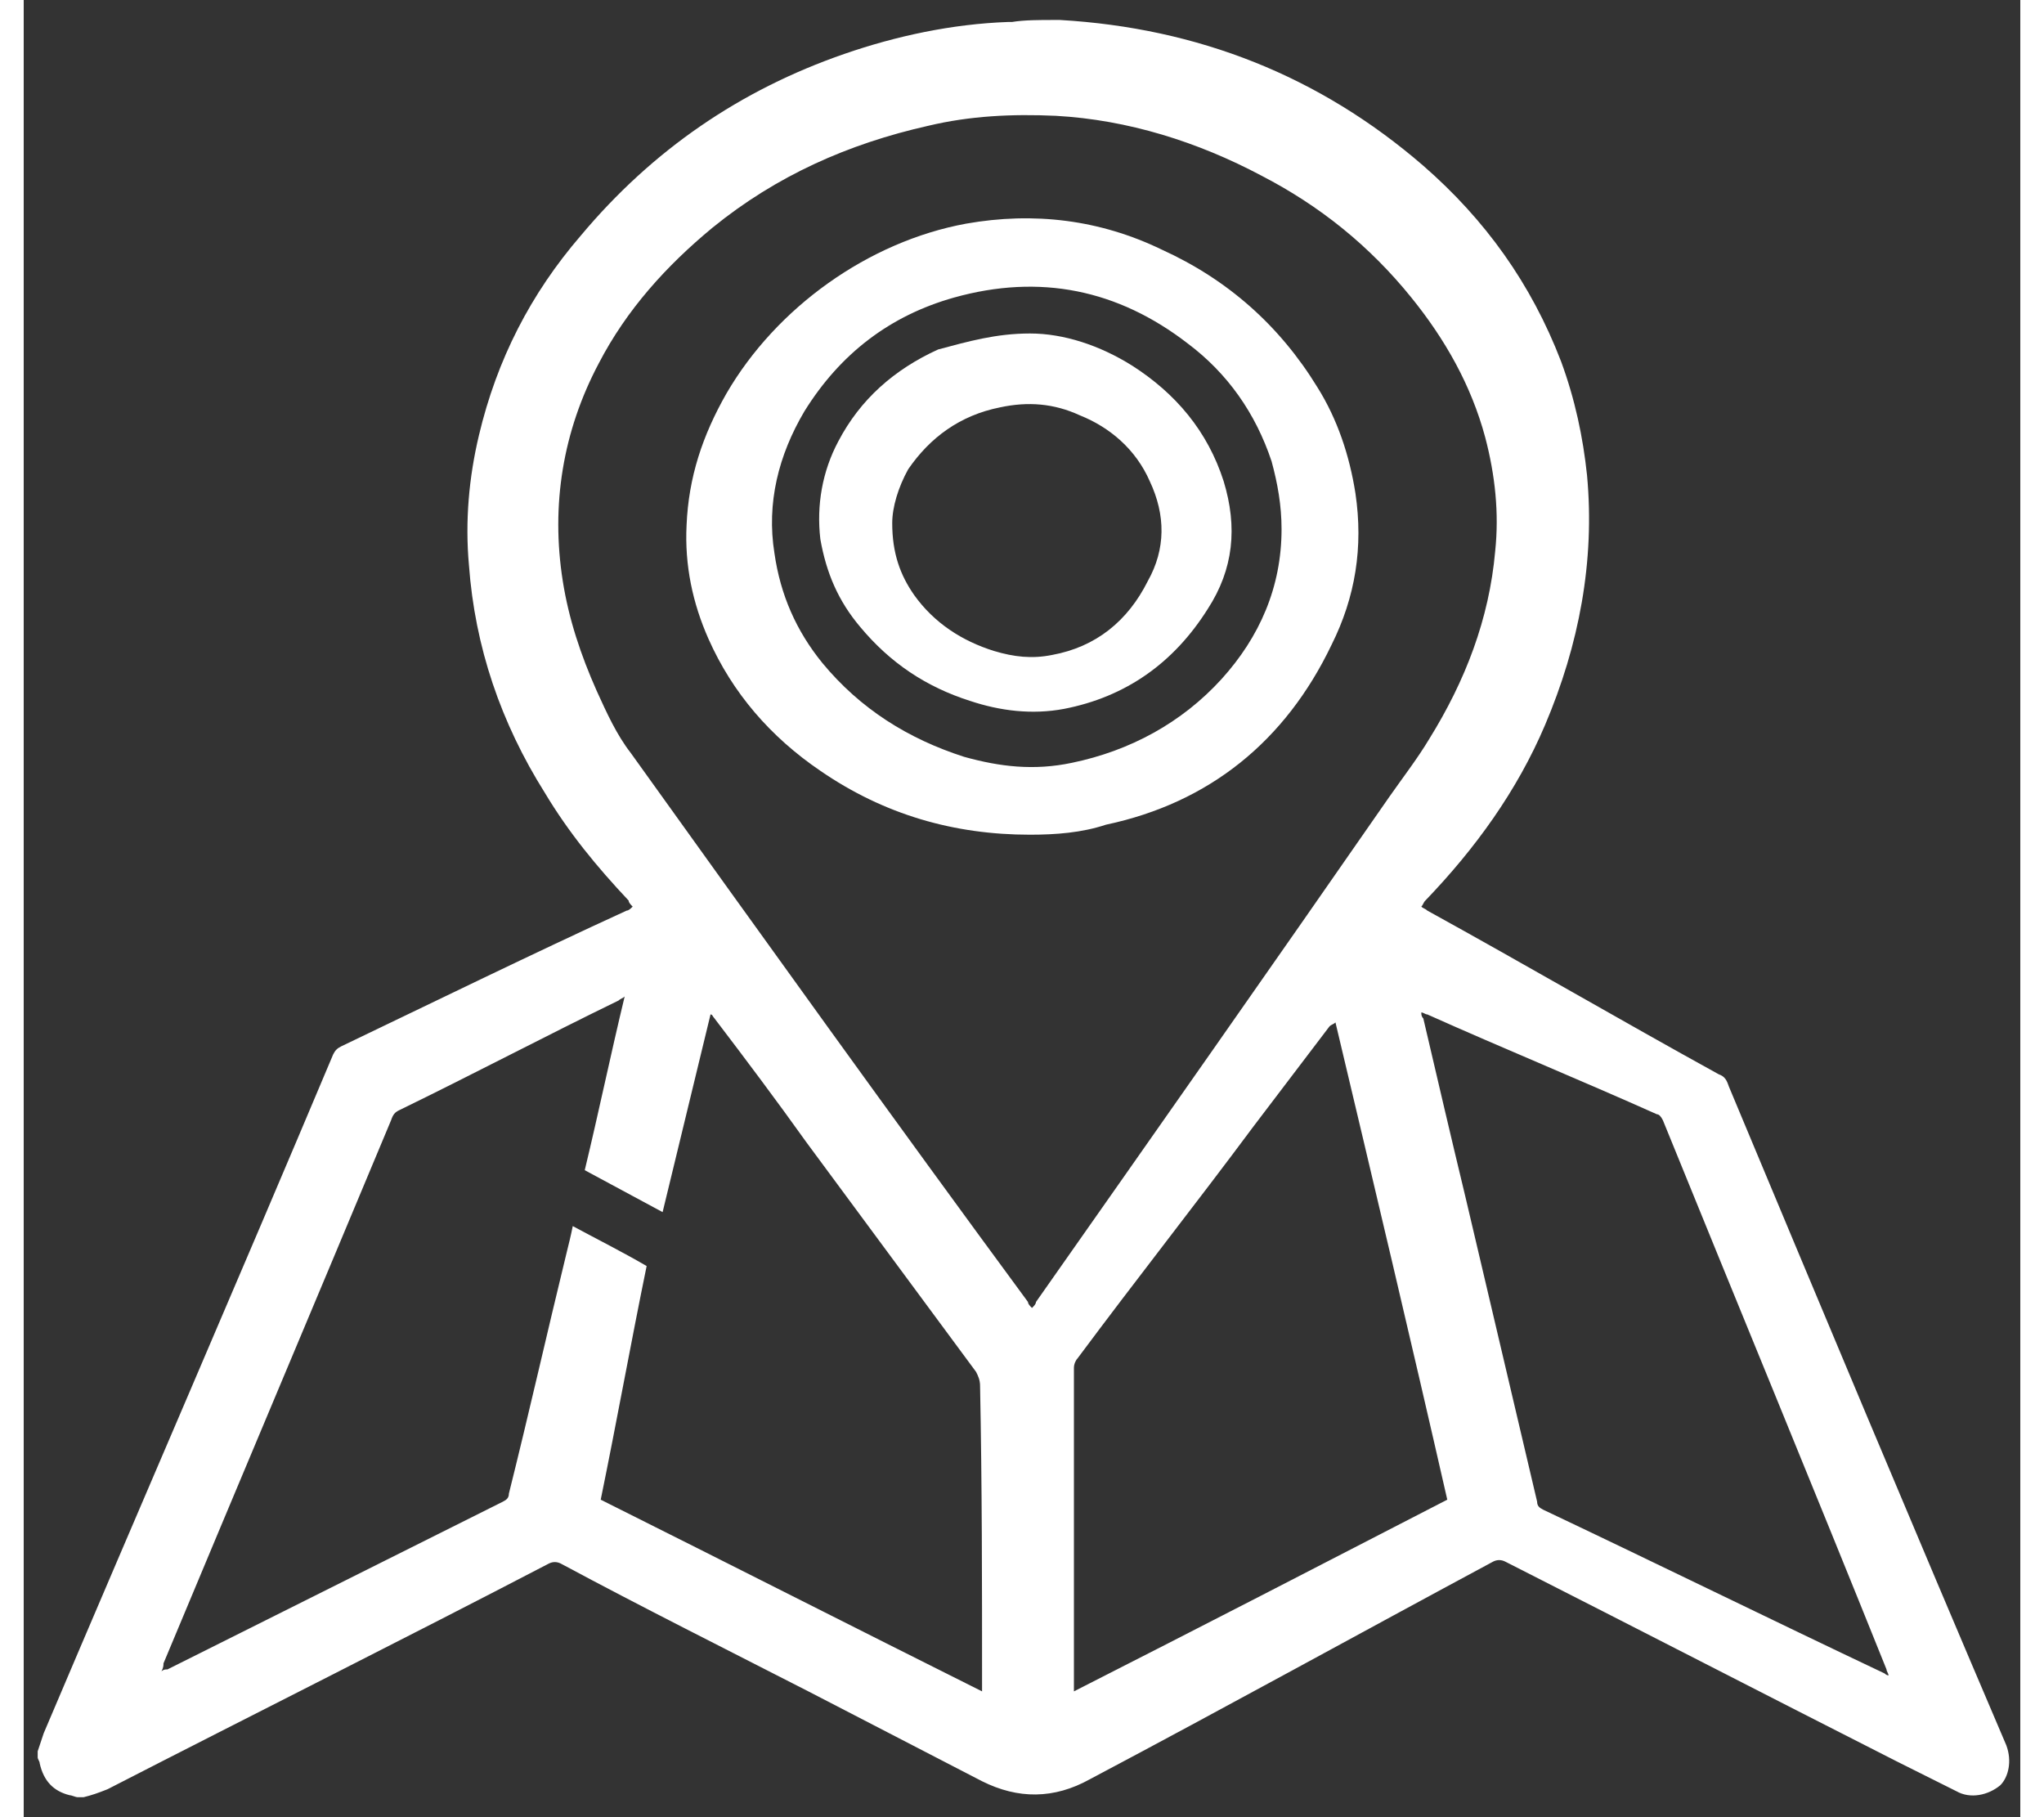 <svg xmlns="http://www.w3.org/2000/svg" xmlns:xlink="http://www.w3.org/1999/xlink" version="1.1" id="Слой_1" x="0px" y="0px" viewBox="0 0 100 91" style="enable-background:new 0 0 100 91;fill: #fff;" xml:space="preserve" width="54px" height="48px">
<rect x="0" y="0" width="100" height="91" fill="#333333" stroke="none"/>
<path d="M51.6,1c0.1,0,0.2,0,0.3,0c6.9,0.4,13,2.8,18.2,7.3c3.1,2.7,5.4,5.9,6.9,9.8c0.7,1.9,1.1,3.8,1.3,5.7  c0.4,4.3-0.4,8.5-2.1,12.5c-1.4,3.3-3.5,6.2-6,8.8c-0.1,0.1-0.1,0.2-0.2,0.3c0.1,0.1,0.2,0.1,0.3,0.2c4.9,2.7,9.7,5.5,14.6,8.2  c0.3,0.1,0.4,0.3,0.5,0.6c4.6,11,9.2,22,13.9,33c0.3,0.8,0.1,1.6-0.3,2c-0.6,0.5-1.5,0.7-2.2,0.3c-1-0.5-2-1-3-1.5  c-6.5-3.3-13.1-6.7-19.6-10c-0.2-0.1-0.4-0.1-0.6,0c-6.7,3.6-13.4,7.3-20.2,10.9c-1.8,1-3.6,1-5.4,0.1c-2.9-1.5-5.8-3-8.7-4.5  c-4.1-2.1-8.3-4.2-12.4-6.4c-0.2-0.1-0.4-0.1-0.6,0c-7.3,3.8-14.7,7.5-22.1,11.3C3.7,89.8,3.4,89.9,3,90c-0.1,0-0.2,0-0.3,0  c-0.1,0-0.3-0.1-0.4-0.1c-0.8-0.2-1.3-0.7-1.5-1.6c0-0.1-0.1-0.2-0.1-0.3c0-0.1,0-0.2,0-0.3c0.1-0.3,0.2-0.6,0.3-0.9  c4.8-11.3,9.7-22.6,14.5-34c0.1-0.2,0.2-0.3,0.4-0.4c4.8-2.3,9.5-4.6,14.3-6.8c0.1,0,0.2-0.1,0.3-0.2c-0.1-0.1-0.2-0.2-0.2-0.3  c-1.6-1.7-3-3.4-4.2-5.4c-2.2-3.5-3.5-7.3-3.8-11.4c-0.2-2.2,0-4.4,0.5-6.5c0.9-3.8,2.6-7.1,5.1-10c3.6-4.3,8-7.3,13.2-9.1  c2.6-0.9,5.4-1.5,8.2-1.6c0.1,0,0.2,0,0.2,0C50.1,1,50.9,1,51.6,1z M50.5,65.5c0.1-0.1,0.2-0.2,0.2-0.3c5.9-8.4,11.8-16.8,17.7-25.3  c0.7-1,1.4-1.9,2-2.9c1.8-2.9,3-6,3.3-9.4c0.2-1.9,0-3.8-0.5-5.7c-0.7-2.6-2-4.9-3.7-7c-2.1-2.6-4.6-4.6-7.5-6.1  c-3.2-1.7-6.7-2.8-10.3-3c-2.2-0.1-4.3,0-6.4,0.5c-4,0.9-7.6,2.5-10.8,5.1c-2.3,1.9-4.3,4.1-5.7,6.8c-1.8,3.4-2.4,7.1-1.8,10.9  c0.3,1.9,0.9,3.7,1.7,5.5c0.5,1.1,1,2.2,1.7,3.1c6.6,9.2,13.2,18.4,19.9,27.5C50.3,65.3,50.4,65.4,50.5,65.5z M6.9,83.7  c0.1-0.1,0.2-0.1,0.3-0.1c5.6-2.8,11.2-5.6,16.8-8.4c0.2-0.1,0.3-0.2,0.3-0.4c1-4,1.9-8,2.9-12.1c0.1-0.4,0.2-0.8,0.3-1.3  c1.3,0.7,2.5,1.3,3.7,2c-0.8,3.9-1.5,7.8-2.3,11.7c6.4,3.2,12.7,6.4,19.1,9.6c0-0.2,0-0.3,0-0.4c0-5,0-9.9-0.1-14.9  c0-0.3-0.1-0.5-0.2-0.7c-2.8-3.8-5.7-7.7-8.5-11.5c-1.5-2.1-3-4.1-4.6-6.2c-0.1-0.1-0.1-0.2-0.2-0.2c-0.8,3.3-1.6,6.6-2.4,9.9  c-1.3-0.7-2.6-1.4-3.9-2.1c0.7-2.9,1.3-5.8,2-8.7c-0.1,0.1-0.2,0.1-0.3,0.2c-3.7,1.8-7.3,3.7-11,5.5c-0.2,0.1-0.3,0.2-0.4,0.5  C14.6,65.2,10.8,74.2,7,83.3C7,83.4,7,83.5,6.9,83.7z M65.7,51.2C65.6,51.2,65.6,51.2,65.7,51.2c-0.1,0.1-0.2,0.1-0.3,0.2  c-1.3,1.7-2.5,3.3-3.8,5c-2.9,3.9-5.9,7.7-8.8,11.6c-0.1,0.1-0.2,0.3-0.2,0.5c0,5.3,0,10.6,0,15.9c0,0.1,0,0.1,0,0.3  c6.3-3.2,12.5-6.4,18.7-9.6C69.5,67.2,67.6,59.2,65.7,51.2z M93.4,83.9c0-0.1-0.1-0.2-0.1-0.3c-3.7-9.2-7.5-18.4-11.2-27.5  c-0.1-0.2-0.2-0.3-0.3-0.3c-3.8-1.7-7.7-3.3-11.5-5c-0.1,0-0.2-0.1-0.3-0.1c0,0.1,0,0.2,0.1,0.3c0.7,3,1.4,6,2.1,8.9  c1.2,5.1,2.4,10.2,3.6,15.3c0,0.2,0.1,0.3,0.3,0.4c5.7,2.7,11.4,5.5,17.1,8.2C93.2,83.8,93.3,83.9,93.4,83.9z"/>
<path d="M50.4,41.8c-3.8,0-7.3-1-10.5-3.2c-2.5-1.7-4.4-3.9-5.6-6.6c-0.8-1.8-1.2-3.7-1.1-5.7c0.1-2.4,0.8-4.5,2-6.6  c2.5-4.3,7.1-7.6,12-8.5c3.4-0.6,6.7-0.2,9.8,1.3c3.3,1.5,5.9,3.8,7.8,6.9c1,1.6,1.6,3.4,1.9,5.3c0.4,2.7,0,5.2-1.2,7.6  c-2.3,4.8-6.1,7.9-11.3,9C53,41.7,51.7,41.8,50.4,41.8z M63,26.5c0-1.2-0.2-2.3-0.5-3.4c-0.8-2.4-2.2-4.4-4.2-5.9  c-3.5-2.7-7.4-3.5-11.7-2.3c-3.2,0.9-5.7,2.8-7.5,5.7c-1.3,2.2-1.9,4.6-1.5,7.1c0.3,2.1,1.1,3.9,2.4,5.5c1.9,2.3,4.3,3.8,7.1,4.7  c1.8,0.5,3.5,0.7,5.4,0.3c2.9-0.6,5.5-2,7.5-4.2C61.9,31.9,63,29.4,63,26.5z"/>
<path d="M50.4,16.7c1.7,0,3.5,0.6,5.1,1.6c2.2,1.4,3.8,3.3,4.6,5.8c0.7,2.3,0.5,4.4-0.8,6.4c-1.7,2.7-4.1,4.4-7.2,5  c-1.6,0.3-3.2,0.1-4.7-0.4c-2.2-0.7-4-1.9-5.5-3.7c-1.1-1.3-1.7-2.7-2-4.4c-0.2-1.7,0.1-3.4,0.9-4.9c1.1-2.1,2.8-3.6,5-4.6  C47.3,17.1,48.7,16.7,50.4,16.7z M43.5,26.2c0,1.5,0.4,2.6,1.1,3.6c1,1.4,2.4,2.3,4,2.8c1,0.3,1.9,0.4,2.9,0.2  c2.2-0.4,3.8-1.7,4.8-3.7c0.9-1.6,0.9-3.3,0.1-5c-0.7-1.6-2-2.7-3.5-3.3c-1.3-0.6-2.6-0.7-4-0.4c-2,0.4-3.5,1.5-4.6,3.1  C43.8,24.4,43.5,25.4,43.5,26.2z"/>
</svg>